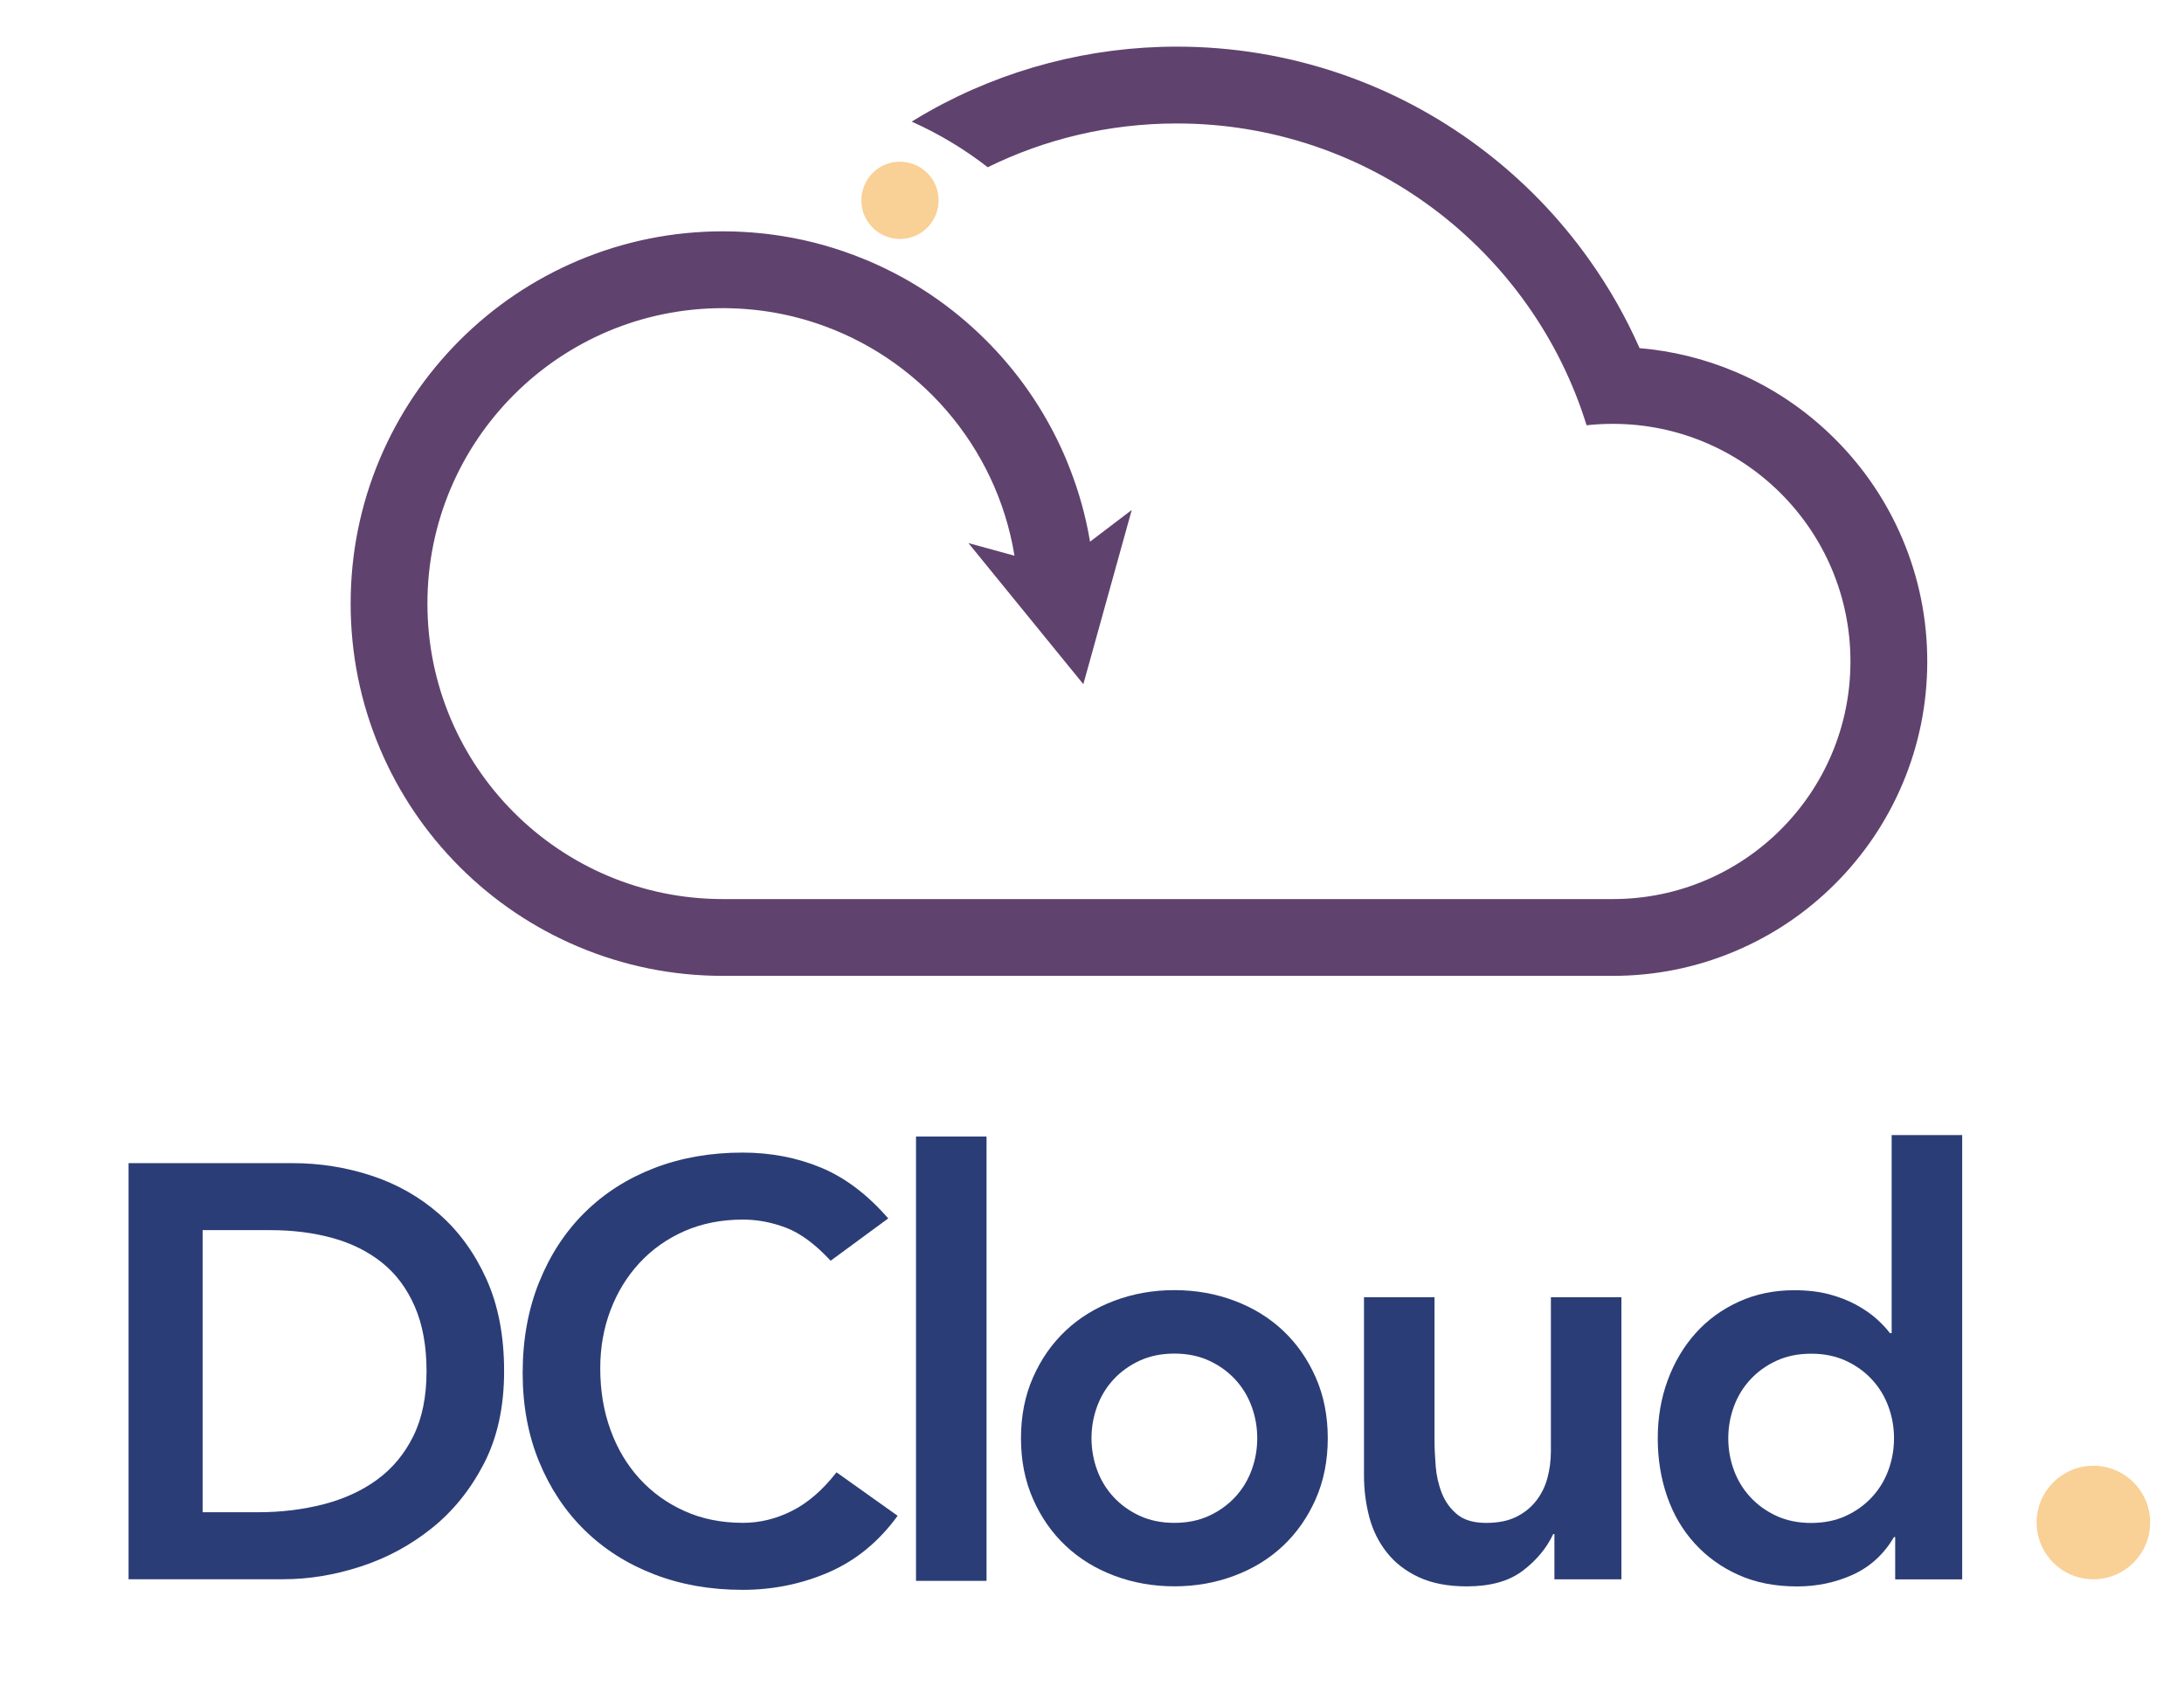 <?xml version="1.0" encoding="UTF-8" standalone="no"?>
<!DOCTYPE svg PUBLIC "-//W3C//DTD SVG 1.1//EN" "http://www.w3.org/Graphics/SVG/1.1/DTD/svg11.dtd">
<svg width="100%" height="100%" viewBox="0 0 129 100" version="1.1" xmlns="http://www.w3.org/2000/svg" xmlns:xlink="http://www.w3.org/1999/xlink" xml:space="preserve" xmlns:serif="http://www.serif.com/" style="fill-rule:evenodd;clip-rule:evenodd;stroke-linejoin:round;stroke-miterlimit:2;">
    <g id="Artboard3" transform="matrix(1,0,0,1,-51.702,59.861)">
        <rect x="51.702" y="-59.861" width="128.398" height="99.278" style="fill:none;"/>
        <clipPath id="_clip1">
            <rect x="51.702" y="-59.861" width="128.398" height="99.278"/>
        </clipPath>
        <g clip-path="url(#_clip1)">
            <g id="Artboard2" transform="matrix(1,0,0,1,0.702,6.83)">
                <rect x="0" y="-6.691" width="178" height="42.691" style="fill:none;"/>
                <g>
                    <g transform="matrix(0,-0.618,-0.618,0,174.648,19.886)">
                        <path d="M-5.426,-5.426C-8.422,-5.426 -10.851,-2.997 -10.851,0C-10.851,2.997 -8.422,5.426 -5.426,5.426C-2.43,5.426 -0.001,2.997 -0.001,0C-0.001,-2.997 -2.43,-5.426 -5.426,-5.426" style="fill:rgb(249,208,150);fill-rule:nonzero;"/>
                    </g>
                    <g transform="matrix(0.618,0,0,0.618,58.594,26.59)">
                        <path d="M0,-39.769L15.672,-39.769C18.292,-39.769 20.82,-39.366 23.255,-38.561C25.689,-37.756 27.842,-36.529 29.715,-34.882C31.587,-33.234 33.085,-31.165 34.208,-28.675C35.332,-26.184 35.893,-23.255 35.893,-19.884C35.893,-16.476 35.248,-13.527 33.956,-11.037C32.664,-8.547 30.997,-6.488 28.956,-4.859C26.915,-3.23 24.65,-2.012 22.16,-1.207C19.668,-0.402 17.225,0 14.829,0L0,0L0,-39.769ZM12.357,-6.403C14.567,-6.403 16.655,-6.656 18.621,-7.162C20.587,-7.667 22.3,-8.454 23.76,-9.521C25.221,-10.588 26.372,-11.973 27.215,-13.677C28.058,-15.381 28.479,-17.45 28.479,-19.884C28.479,-22.281 28.104,-24.34 27.355,-26.063C26.606,-27.785 25.567,-29.181 24.238,-30.248C22.908,-31.315 21.335,-32.102 19.52,-32.607C17.703,-33.113 15.708,-33.366 13.537,-33.366L7.078,-33.366L7.078,-6.403L12.357,-6.403Z" style="fill:rgb(43,61,118);fill-rule:nonzero;"/>
                    </g>
                    <g transform="matrix(0.618,0,0,0.618,100.062,20.829)">
                        <path d="M0,-21.12C-1.46,-22.693 -2.874,-23.741 -4.241,-24.266C-5.608,-24.789 -6.984,-25.052 -8.37,-25.052C-10.429,-25.052 -12.293,-24.687 -13.958,-23.957C-15.625,-23.226 -17.058,-22.215 -18.256,-20.923C-19.455,-19.631 -20.382,-18.124 -21.036,-16.402C-21.692,-14.679 -22.019,-12.825 -22.019,-10.841C-22.019,-8.706 -21.692,-6.74 -21.036,-4.943C-20.382,-3.145 -19.455,-1.591 -18.256,-0.281C-17.058,1.031 -15.625,2.06 -13.958,2.809C-12.293,3.559 -10.429,3.932 -8.37,3.932C-6.76,3.932 -5.196,3.549 -3.679,2.781C-2.163,2.014 -0.749,0.787 0.562,-0.898L6.404,3.258C4.606,5.73 2.415,7.527 -0.168,8.651C-2.752,9.774 -5.505,10.336 -8.426,10.336C-11.497,10.336 -14.315,9.839 -16.879,8.847C-19.445,7.856 -21.654,6.451 -23.508,4.635C-25.362,2.819 -26.813,0.638 -27.861,-1.909C-28.91,-4.455 -29.434,-7.282 -29.434,-10.391C-29.434,-13.574 -28.91,-16.467 -27.861,-19.07C-26.813,-21.672 -25.362,-23.891 -23.508,-25.726C-21.654,-27.56 -19.445,-28.974 -16.879,-29.967C-14.315,-30.959 -11.497,-31.456 -8.426,-31.456C-5.729,-31.456 -3.23,-30.978 -0.927,-30.023C1.376,-29.068 3.52,-27.448 5.505,-25.164L0,-21.12Z" style="fill:rgb(43,61,118);fill-rule:nonzero;"/>
                    </g>
                    <g transform="matrix(0.618,0,0,0.618,-421.946,-245.49)">
                        <rect x="852.834" y="397.948" width="6.74" height="42.466" style="fill:rgb(43,61,118);"/>
                    </g>
                    <g transform="matrix(0.618,0,0,0.618,111.305,18.261)">
                        <path d="M0,0C0,-2.135 0.384,-4.073 1.152,-5.814C1.919,-7.555 2.958,-9.044 4.269,-10.28C5.58,-11.515 7.134,-12.47 8.931,-13.144C10.729,-13.818 12.638,-14.155 14.661,-14.155C16.683,-14.155 18.593,-13.818 20.39,-13.144C22.188,-12.47 23.741,-11.515 25.052,-10.28C26.363,-9.044 27.402,-7.555 28.17,-5.814C28.937,-4.073 29.322,-2.135 29.322,0C29.322,2.135 28.937,4.072 28.17,5.814C27.402,7.555 26.363,9.044 25.052,10.279C23.741,11.515 22.188,12.47 20.39,13.144C18.593,13.818 16.683,14.155 14.661,14.155C12.638,14.155 10.729,13.818 8.931,13.144C7.134,12.47 5.58,11.515 4.269,10.279C2.958,9.044 1.919,7.555 1.152,5.814C0.384,4.072 0,2.135 0,0M6.741,0C6.741,1.049 6.918,2.06 7.274,3.033C7.63,4.007 8.154,4.868 8.847,5.617C9.54,6.366 10.373,6.965 11.347,7.415C12.32,7.864 13.425,8.089 14.661,8.089C15.897,8.089 17.001,7.864 17.975,7.415C18.948,6.965 19.781,6.366 20.475,5.617C21.167,4.868 21.691,4.007 22.047,3.033C22.403,2.06 22.581,1.049 22.581,0C22.581,-1.048 22.403,-2.059 22.047,-3.033C21.691,-4.007 21.167,-4.868 20.475,-5.617C19.781,-6.366 18.948,-6.965 17.975,-7.415C17.001,-7.864 15.897,-8.089 14.661,-8.089C13.425,-8.089 12.32,-7.864 11.347,-7.415C10.373,-6.965 9.54,-6.366 8.847,-5.617C8.154,-4.868 7.63,-4.007 7.274,-3.033C6.918,-2.059 6.741,-1.048 6.741,0" style="fill:rgb(43,61,118);fill-rule:nonzero;"/>
                    </g>
                    <g transform="matrix(0.618,0,0,0.618,146.77,10.349)">
                        <path d="M0,26.288L-6.403,26.288L-6.403,21.963L-6.516,21.963C-7.153,23.311 -8.126,24.482 -9.437,25.474C-10.748,26.465 -12.526,26.962 -14.773,26.962C-16.57,26.962 -18.097,26.671 -19.351,26.091C-20.606,25.511 -21.626,24.725 -22.412,23.732C-23.199,22.74 -23.76,21.607 -24.097,20.334C-24.434,19.061 -24.603,17.731 -24.603,16.345L-24.603,-0.674L-17.862,-0.674L-17.862,12.975C-17.862,13.725 -17.825,14.558 -17.75,15.475C-17.676,16.393 -17.479,17.254 -17.16,18.059C-16.843,18.865 -16.355,19.539 -15.7,20.081C-15.045,20.624 -14.118,20.896 -12.919,20.896C-11.796,20.896 -10.85,20.709 -10.083,20.334C-9.316,19.96 -8.678,19.454 -8.173,18.817C-7.667,18.181 -7.302,17.451 -7.078,16.627C-6.853,15.803 -6.74,14.941 -6.74,14.043L-6.74,-0.674L0,-0.674L0,26.288Z" style="fill:rgb(43,61,118);fill-rule:nonzero;"/>
                    </g>
                    <g transform="matrix(0.618,0,0,0.618,162.941,3.271)">
                        <path d="M0,33.702L-0.112,33.702C-1.086,35.35 -2.397,36.548 -4.044,37.297C-5.693,38.046 -7.471,38.421 -9.38,38.421C-11.478,38.421 -13.341,38.055 -14.969,37.325C-16.599,36.595 -17.994,35.593 -19.154,34.32C-20.315,33.047 -21.196,31.549 -21.794,29.826C-22.394,28.104 -22.693,26.251 -22.693,24.265C-22.693,22.281 -22.375,20.427 -21.738,18.704C-21.102,16.982 -20.213,15.484 -19.07,14.211C-17.928,12.938 -16.552,11.936 -14.942,11.205C-13.332,10.475 -11.571,10.11 -9.661,10.11C-8.389,10.11 -7.265,10.242 -6.291,10.503C-5.318,10.766 -4.457,11.103 -3.707,11.514C-2.959,11.927 -2.322,12.367 -1.797,12.834C-1.273,13.303 -0.842,13.761 -0.505,14.211L-0.337,14.211L-0.337,-4.719L6.404,-4.719L6.404,37.746L0,37.746L0,33.702ZM-15.953,24.265C-15.953,25.314 -15.775,26.325 -15.419,27.298C-15.063,28.273 -14.54,29.134 -13.846,29.882C-13.154,30.632 -12.321,31.23 -11.347,31.68C-10.373,32.129 -9.268,32.354 -8.032,32.354C-6.797,32.354 -5.693,32.129 -4.719,31.68C-3.745,31.23 -2.912,30.632 -2.219,29.882C-1.526,29.134 -1.002,28.273 -0.646,27.298C-0.29,26.325 -0.112,25.314 -0.112,24.265C-0.112,23.217 -0.29,22.206 -0.646,21.232C-1.002,20.259 -1.526,19.398 -2.219,18.648C-2.912,17.899 -3.745,17.3 -4.719,16.851C-5.693,16.401 -6.797,16.177 -8.032,16.177C-9.268,16.177 -10.373,16.401 -11.347,16.851C-12.321,17.3 -13.154,17.899 -13.846,18.648C-14.54,19.398 -15.063,20.259 -15.419,21.232C-15.775,22.206 -15.953,23.217 -15.953,24.265" style="fill:rgb(43,61,118);fill-rule:nonzero;"/>
                    </g>
                </g>
                <g transform="matrix(1.794,0,0,1.794,71.743,-53.021)">
                    <g transform="matrix(0.618,0,0,0.618,51.891,4.267)">
                        <path d="M0,16.006C0,18.266 -0.443,20.459 -1.318,22.526C-2.162,24.522 -3.37,26.312 -4.906,27.85C-6.443,29.388 -8.233,30.594 -10.229,31.438C-12.297,32.313 -14.491,32.756 -16.75,32.756L-64.162,32.756C-66.839,32.756 -69.436,32.231 -71.885,31.195C-74.245,30.197 -76.367,28.767 -78.188,26.948C-80.006,25.127 -81.436,23.006 -82.436,20.644C-83.471,18.197 -83.995,15.599 -83.995,12.923C-83.995,10.249 -83.471,7.649 -82.436,5.202C-81.436,2.84 -80.006,0.721 -78.188,-1.1C-76.367,-2.921 -74.245,-4.349 -71.885,-5.349C-69.436,-6.383 -66.839,-6.91 -64.162,-6.91C-64.018,-6.91 -63.875,-6.908 -63.731,-6.904C-63.729,-6.906 -63.727,-6.906 -63.725,-6.904C-63.665,-6.904 -63.605,-6.902 -63.546,-6.9C-63.432,-6.896 -63.317,-6.892 -63.201,-6.886C-63.18,-6.886 -63.158,-6.884 -63.135,-6.882C-63.012,-6.877 -62.889,-6.869 -62.765,-6.859C-62.704,-6.855 -62.642,-6.852 -62.581,-6.846C-62.448,-6.836 -62.314,-6.825 -62.183,-6.811C-62.103,-6.803 -62.022,-6.794 -61.943,-6.786C-61.877,-6.78 -61.812,-6.773 -61.746,-6.763C-61.644,-6.75 -61.542,-6.738 -61.44,-6.723C-61.418,-6.721 -61.397,-6.719 -61.376,-6.713C-61.264,-6.699 -61.153,-6.682 -61.041,-6.665C-61.03,-6.663 -61.02,-6.663 -61.008,-6.659C-59.517,-6.422 -58.062,-6.013 -56.656,-5.435C-56.584,-5.409 -56.513,-5.38 -56.442,-5.349C-54.079,-4.349 -51.96,-2.919 -50.139,-1.1C-48.686,0.353 -47.484,1.996 -46.549,3.802C-46.313,4.258 -46.093,4.725 -45.89,5.202C-45.871,5.251 -45.85,5.297 -45.833,5.345C-45.338,6.54 -44.964,7.769 -44.713,9.025C-44.673,9.224 -44.636,9.424 -44.603,9.624L-42.382,7.936L-44.96,17.216L-51.083,9.699L-48.628,10.372C-49.582,4.52 -53.765,-0.25 -59.288,-2.046C-59.382,-2.079 -59.478,-2.108 -59.577,-2.137C-59.769,-2.196 -59.964,-2.252 -60.16,-2.302C-60.259,-2.329 -60.357,-2.354 -60.455,-2.378L-60.457,-2.378C-60.542,-2.399 -60.626,-2.418 -60.713,-2.437C-60.806,-2.459 -60.898,-2.478 -60.993,-2.497C-61.103,-2.52 -61.21,-2.541 -61.32,-2.561C-61.436,-2.582 -61.553,-2.603 -61.671,-2.62C-61.742,-2.632 -61.813,-2.643 -61.885,-2.653C-61.975,-2.667 -62.066,-2.678 -62.156,-2.69L-62.158,-2.69C-62.245,-2.701 -62.334,-2.711 -62.42,-2.721C-62.476,-2.728 -62.531,-2.734 -62.586,-2.738C-62.729,-2.753 -62.873,-2.765 -63.016,-2.775C-63.106,-2.782 -63.199,-2.788 -63.292,-2.792C-63.336,-2.796 -63.382,-2.798 -63.428,-2.798C-63.505,-2.803 -63.582,-2.807 -63.661,-2.807C-63.827,-2.815 -63.995,-2.817 -64.162,-2.817C-72.856,-2.817 -79.904,4.231 -79.904,12.923C-79.904,21.617 -72.856,28.665 -64.162,28.665L-16.75,28.665C-9.759,28.665 -4.092,22.996 -4.092,16.006C-4.092,9.014 -9.759,3.347 -16.75,3.347C-17.224,3.347 -17.69,3.372 -18.15,3.422C-21.037,-5.892 -29.721,-12.657 -39.985,-12.657C-43.597,-12.657 -47.016,-11.819 -50.054,-10.324C-51.301,-11.295 -52.656,-12.108 -54.104,-12.755C-53.794,-12.948 -53.48,-13.133 -53.162,-13.312C-49.158,-15.561 -44.602,-16.75 -39.985,-16.75C-37.025,-16.75 -34.116,-16.272 -31.336,-15.33C-28.648,-14.42 -26.129,-13.093 -23.848,-11.385C-21.595,-9.699 -19.628,-7.682 -18,-5.387C-16.948,-3.908 -16.054,-2.333 -15.326,-0.686C-13.568,-0.538 -11.859,-0.116 -10.229,0.572C-8.233,1.416 -6.443,2.624 -4.906,4.162C-3.37,5.698 -2.162,7.489 -1.318,9.484C-0.443,11.551 0,13.746 0,16.006" style="fill:rgb(96,66,110);fill-rule:nonzero;"/>
                    </g>
                    <g transform="matrix(0.618,0,0,0.618,19.34,-1.024)">
                        <path d="M0,0C0,0.345 -0.085,0.67 -0.237,0.956C-0.266,1.016 -0.301,1.071 -0.337,1.127C-0.703,1.688 -1.337,2.058 -2.058,2.058C-2.304,2.058 -2.54,2.013 -2.759,1.935C-3.549,1.647 -4.115,0.89 -4.115,0C-4.115,-0.289 -4.056,-0.563 -3.948,-0.813C-3.933,-0.848 -3.917,-0.882 -3.9,-0.915C-3.564,-1.594 -2.865,-2.058 -2.058,-2.058C-0.998,-2.058 -0.127,-1.258 -0.013,-0.229C-0.004,-0.154 0,-0.077 0,0" style="fill:rgb(249,208,150);fill-rule:nonzero;"/>
                    </g>
                </g>
            </g>
        </g>
    </g>
</svg>
